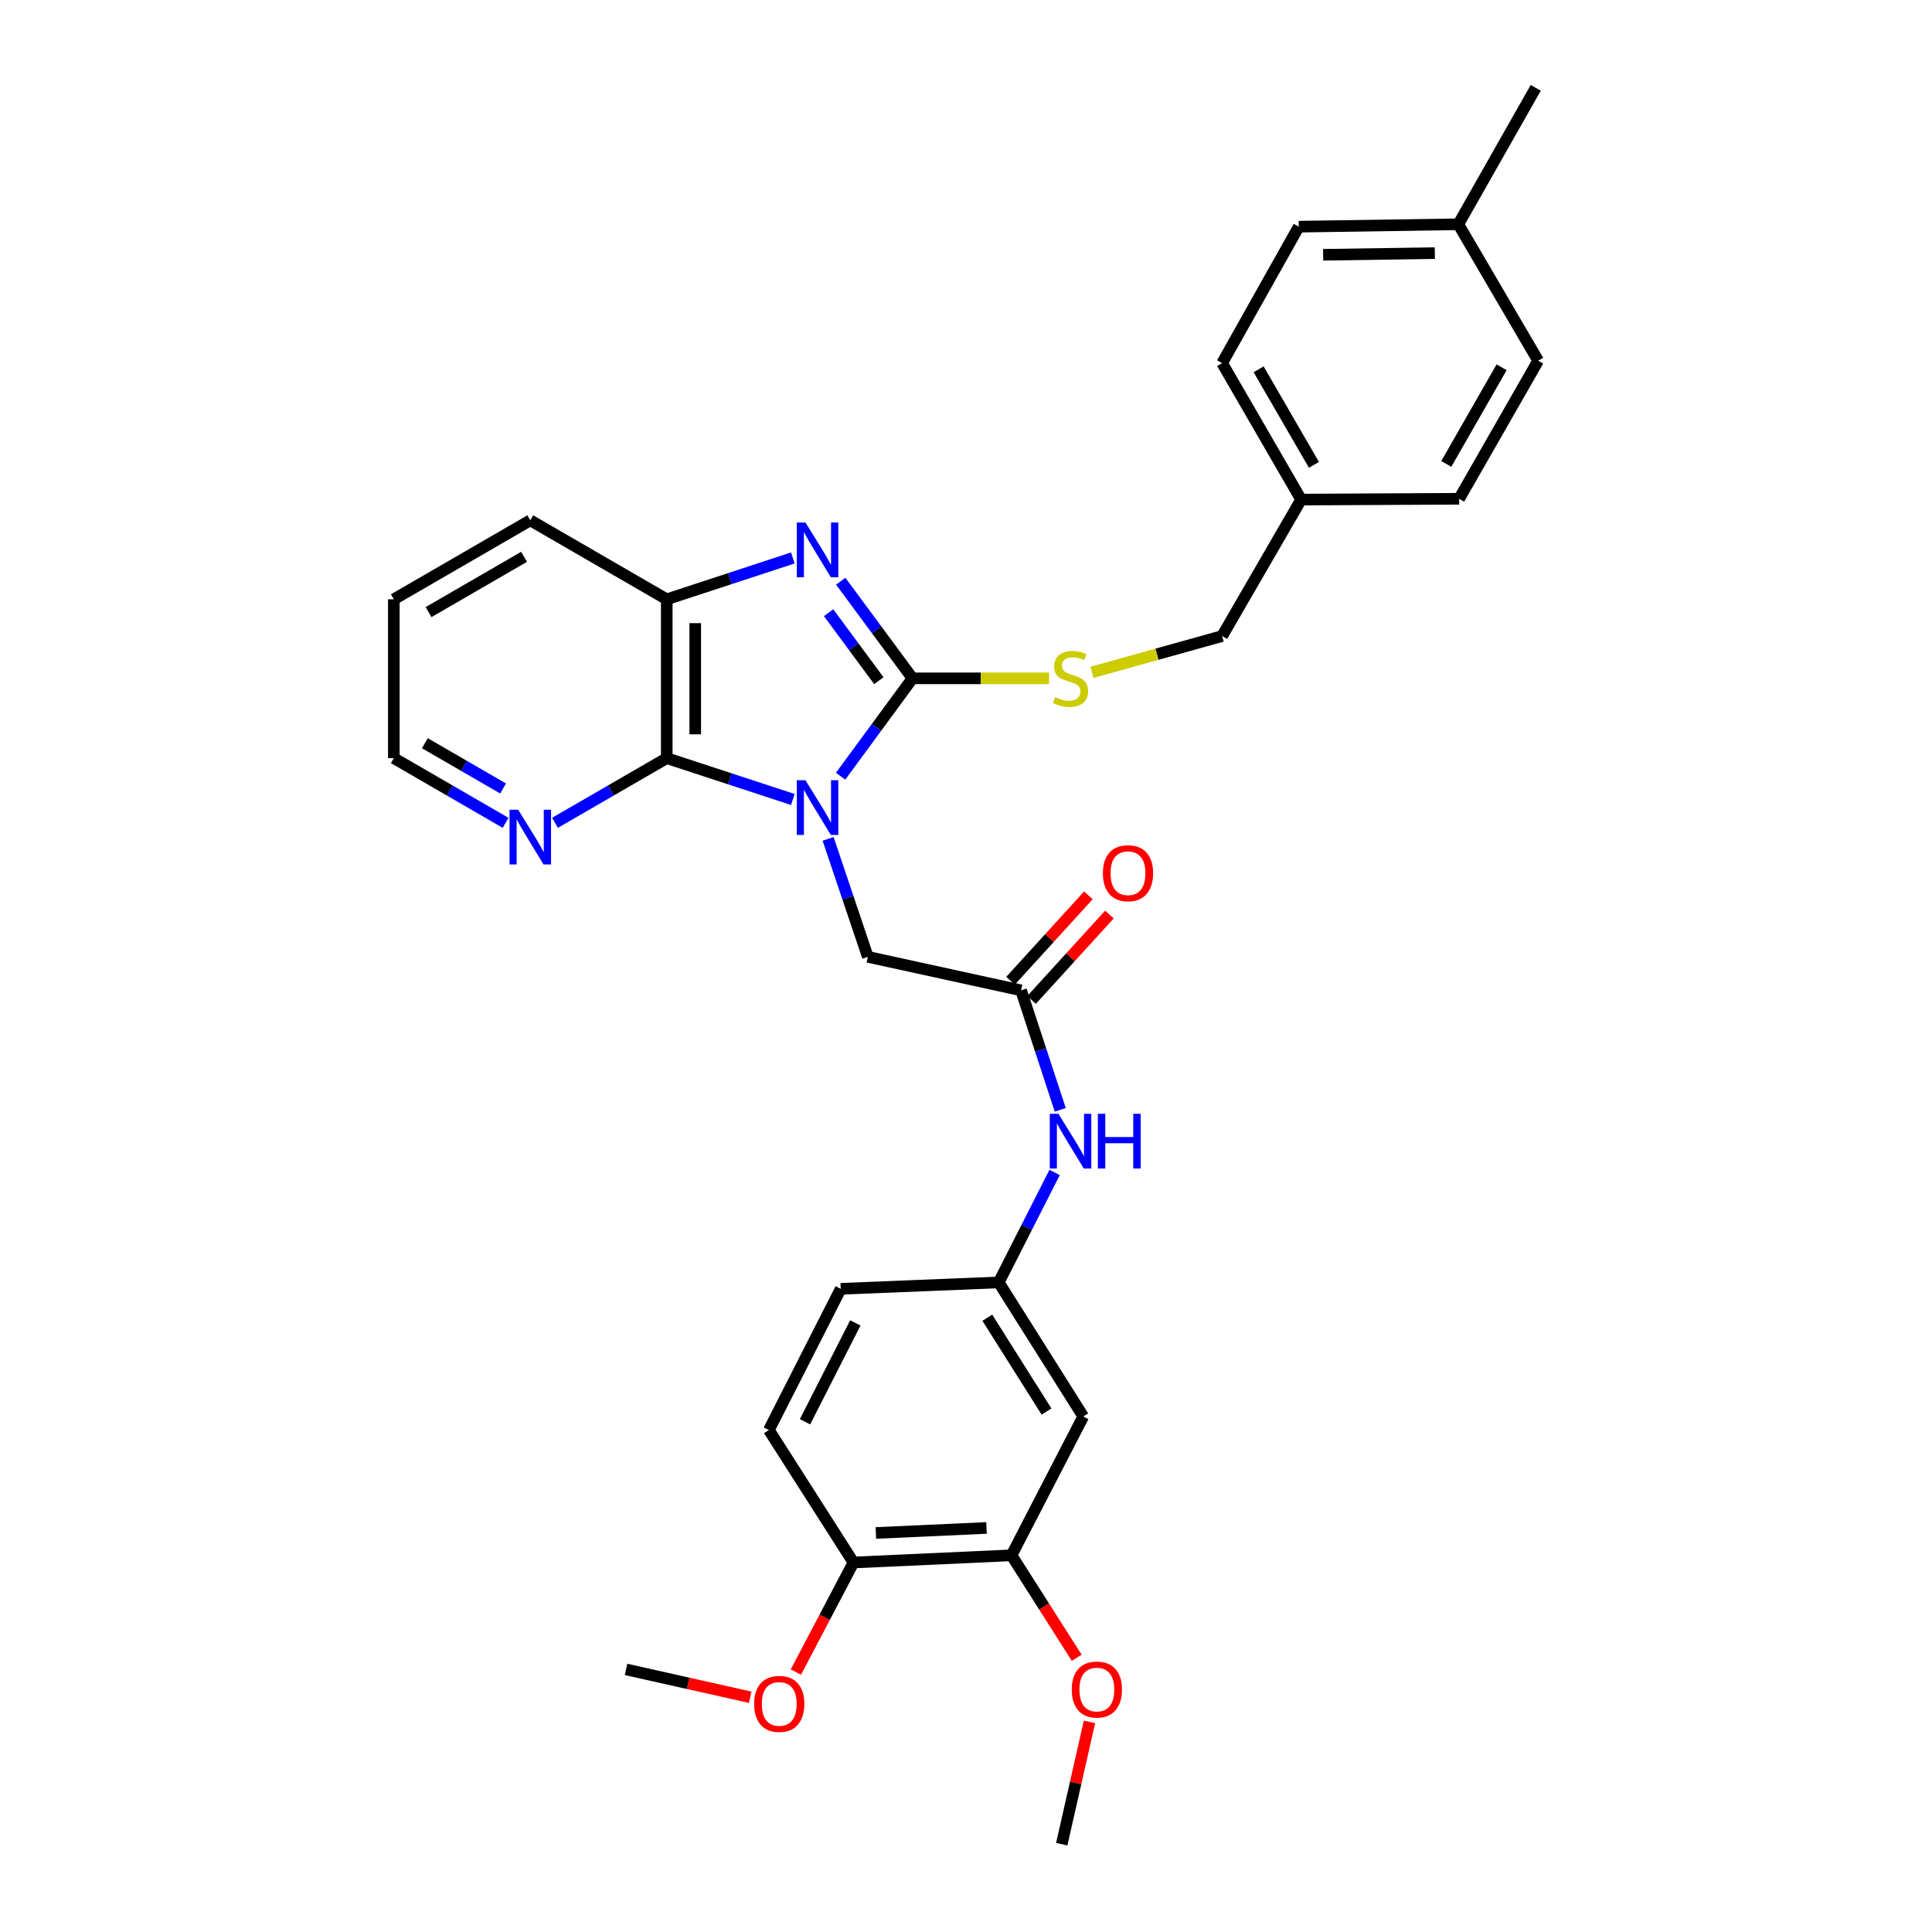 <?xml version='1.0' encoding='iso-8859-1'?>
<svg version='1.1' baseProfile='full'
              xmlns='http://www.w3.org/2000/svg'
                      xmlns:rdkit='http://www.rdkit.org/xml'
                      xmlns:xlink='http://www.w3.org/1999/xlink'
                  xml:space='preserve'
width='1000px' height='1000px' viewBox='0 0 1000 1000'>
<!-- END OF HEADER -->
<rect style='opacity:1.0;fill:#FFFFFF;stroke:none' width='1000' height='1000' x='0' y='0'> </rect>
<path class='bond-0' d='M 435.092,401.773 L 453.702,376.439' style='fill:none;fill-rule:evenodd;stroke:#0000FF;stroke-width:6px;stroke-linecap:butt;stroke-linejoin:miter;stroke-opacity:1' />
<path class='bond-0' d='M 453.702,376.439 L 472.312,351.105' style='fill:none;fill-rule:evenodd;stroke:#000000;stroke-width:6px;stroke-linecap:butt;stroke-linejoin:miter;stroke-opacity:1' />
<path class='bond-2' d='M 410.372,413.813 L 377.742,403.115' style='fill:none;fill-rule:evenodd;stroke:#0000FF;stroke-width:6px;stroke-linecap:butt;stroke-linejoin:miter;stroke-opacity:1' />
<path class='bond-2' d='M 377.742,403.115 L 345.112,392.416' style='fill:none;fill-rule:evenodd;stroke:#000000;stroke-width:6px;stroke-linecap:butt;stroke-linejoin:miter;stroke-opacity:1' />
<path class='bond-4' d='M 428.623,434.206 L 438.907,464.733' style='fill:none;fill-rule:evenodd;stroke:#0000FF;stroke-width:6px;stroke-linecap:butt;stroke-linejoin:miter;stroke-opacity:1' />
<path class='bond-4' d='M 438.907,464.733 L 449.192,495.26' style='fill:none;fill-rule:evenodd;stroke:#000000;stroke-width:6px;stroke-linecap:butt;stroke-linejoin:miter;stroke-opacity:1' />
<path class='bond-1' d='M 472.312,351.105 L 453.735,325.967' style='fill:none;fill-rule:evenodd;stroke:#000000;stroke-width:6px;stroke-linecap:butt;stroke-linejoin:miter;stroke-opacity:1' />
<path class='bond-1' d='M 453.735,325.967 L 435.158,300.83' style='fill:none;fill-rule:evenodd;stroke:#0000FF;stroke-width:6px;stroke-linecap:butt;stroke-linejoin:miter;stroke-opacity:1' />
<path class='bond-1' d='M 454.887,352.322 L 441.884,334.725' style='fill:none;fill-rule:evenodd;stroke:#000000;stroke-width:6px;stroke-linecap:butt;stroke-linejoin:miter;stroke-opacity:1' />
<path class='bond-1' d='M 441.884,334.725 L 428.88,317.129' style='fill:none;fill-rule:evenodd;stroke:#0000FF;stroke-width:6px;stroke-linecap:butt;stroke-linejoin:miter;stroke-opacity:1' />
<path class='bond-6' d='M 472.312,351.105 L 507.647,351.105' style='fill:none;fill-rule:evenodd;stroke:#000000;stroke-width:6px;stroke-linecap:butt;stroke-linejoin:miter;stroke-opacity:1' />
<path class='bond-6' d='M 507.647,351.105 L 542.982,351.105' style='fill:none;fill-rule:evenodd;stroke:#CCCC00;stroke-width:6px;stroke-linecap:butt;stroke-linejoin:miter;stroke-opacity:1' />
<path class='bond-31' d='M 410.372,288.798 L 377.742,299.501' style='fill:none;fill-rule:evenodd;stroke:#0000FF;stroke-width:6px;stroke-linecap:butt;stroke-linejoin:miter;stroke-opacity:1' />
<path class='bond-31' d='M 377.742,299.501 L 345.112,310.203' style='fill:none;fill-rule:evenodd;stroke:#000000;stroke-width:6px;stroke-linecap:butt;stroke-linejoin:miter;stroke-opacity:1' />
<path class='bond-3' d='M 345.112,392.416 L 345.112,310.203' style='fill:none;fill-rule:evenodd;stroke:#000000;stroke-width:6px;stroke-linecap:butt;stroke-linejoin:miter;stroke-opacity:1' />
<path class='bond-3' d='M 359.848,380.084 L 359.848,322.535' style='fill:none;fill-rule:evenodd;stroke:#000000;stroke-width:6px;stroke-linecap:butt;stroke-linejoin:miter;stroke-opacity:1' />
<path class='bond-7' d='M 345.112,392.416 L 316.184,409.156' style='fill:none;fill-rule:evenodd;stroke:#000000;stroke-width:6px;stroke-linecap:butt;stroke-linejoin:miter;stroke-opacity:1' />
<path class='bond-7' d='M 316.184,409.156 L 287.255,425.897' style='fill:none;fill-rule:evenodd;stroke:#0000FF;stroke-width:6px;stroke-linecap:butt;stroke-linejoin:miter;stroke-opacity:1' />
<path class='bond-25' d='M 345.112,310.203 L 274.475,269.317' style='fill:none;fill-rule:evenodd;stroke:#000000;stroke-width:6px;stroke-linecap:butt;stroke-linejoin:miter;stroke-opacity:1' />
<path class='bond-5' d='M 449.192,495.26 L 528.49,512.6' style='fill:none;fill-rule:evenodd;stroke:#000000;stroke-width:6px;stroke-linecap:butt;stroke-linejoin:miter;stroke-opacity:1' />
<path class='bond-10' d='M 528.49,512.6 L 538.638,543.52' style='fill:none;fill-rule:evenodd;stroke:#000000;stroke-width:6px;stroke-linecap:butt;stroke-linejoin:miter;stroke-opacity:1' />
<path class='bond-10' d='M 538.638,543.52 L 548.786,574.44' style='fill:none;fill-rule:evenodd;stroke:#0000FF;stroke-width:6px;stroke-linecap:butt;stroke-linejoin:miter;stroke-opacity:1' />
<path class='bond-13' d='M 533.935,517.564 L 554.088,495.462' style='fill:none;fill-rule:evenodd;stroke:#000000;stroke-width:6px;stroke-linecap:butt;stroke-linejoin:miter;stroke-opacity:1' />
<path class='bond-13' d='M 554.088,495.462 L 574.241,473.36' style='fill:none;fill-rule:evenodd;stroke:#FF0000;stroke-width:6px;stroke-linecap:butt;stroke-linejoin:miter;stroke-opacity:1' />
<path class='bond-13' d='M 523.046,507.635 L 543.199,485.533' style='fill:none;fill-rule:evenodd;stroke:#000000;stroke-width:6px;stroke-linecap:butt;stroke-linejoin:miter;stroke-opacity:1' />
<path class='bond-13' d='M 543.199,485.533 L 563.352,463.431' style='fill:none;fill-rule:evenodd;stroke:#FF0000;stroke-width:6px;stroke-linecap:butt;stroke-linejoin:miter;stroke-opacity:1' />
<path class='bond-15' d='M 565.224,348.004 L 598.897,338.613' style='fill:none;fill-rule:evenodd;stroke:#CCCC00;stroke-width:6px;stroke-linecap:butt;stroke-linejoin:miter;stroke-opacity:1' />
<path class='bond-15' d='M 598.897,338.613 L 632.571,329.221' style='fill:none;fill-rule:evenodd;stroke:#000000;stroke-width:6px;stroke-linecap:butt;stroke-linejoin:miter;stroke-opacity:1' />
<path class='bond-26' d='M 261.695,425.896 L 232.771,409.156' style='fill:none;fill-rule:evenodd;stroke:#0000FF;stroke-width:6px;stroke-linecap:butt;stroke-linejoin:miter;stroke-opacity:1' />
<path class='bond-26' d='M 232.771,409.156 L 203.847,392.416' style='fill:none;fill-rule:evenodd;stroke:#000000;stroke-width:6px;stroke-linecap:butt;stroke-linejoin:miter;stroke-opacity:1' />
<path class='bond-26' d='M 260.4,408.12 L 240.153,396.402' style='fill:none;fill-rule:evenodd;stroke:#0000FF;stroke-width:6px;stroke-linecap:butt;stroke-linejoin:miter;stroke-opacity:1' />
<path class='bond-26' d='M 240.153,396.402 L 219.906,384.684' style='fill:none;fill-rule:evenodd;stroke:#000000;stroke-width:6px;stroke-linecap:butt;stroke-linejoin:miter;stroke-opacity:1' />
<path class='bond-8' d='M 560.706,733.163 L 516.931,663.779' style='fill:none;fill-rule:evenodd;stroke:#000000;stroke-width:6px;stroke-linecap:butt;stroke-linejoin:miter;stroke-opacity:1' />
<path class='bond-8' d='M 541.676,730.619 L 511.034,682.05' style='fill:none;fill-rule:evenodd;stroke:#000000;stroke-width:6px;stroke-linecap:butt;stroke-linejoin:miter;stroke-opacity:1' />
<path class='bond-9' d='M 560.706,733.163 L 523.554,805.028' style='fill:none;fill-rule:evenodd;stroke:#000000;stroke-width:6px;stroke-linecap:butt;stroke-linejoin:miter;stroke-opacity:1' />
<path class='bond-18' d='M 523.554,805.028 L 540.43,831.54' style='fill:none;fill-rule:evenodd;stroke:#000000;stroke-width:6px;stroke-linecap:butt;stroke-linejoin:miter;stroke-opacity:1' />
<path class='bond-18' d='M 540.43,831.54 L 557.306,858.052' style='fill:none;fill-rule:evenodd;stroke:#FF0000;stroke-width:6px;stroke-linecap:butt;stroke-linejoin:miter;stroke-opacity:1' />
<path class='bond-34' d='M 523.554,805.028 L 441.75,808.745' style='fill:none;fill-rule:evenodd;stroke:#000000;stroke-width:6px;stroke-linecap:butt;stroke-linejoin:miter;stroke-opacity:1' />
<path class='bond-34' d='M 510.614,790.864 L 453.352,793.466' style='fill:none;fill-rule:evenodd;stroke:#000000;stroke-width:6px;stroke-linecap:butt;stroke-linejoin:miter;stroke-opacity:1' />
<path class='bond-11' d='M 545.866,606.864 L 531.398,635.322' style='fill:none;fill-rule:evenodd;stroke:#0000FF;stroke-width:6px;stroke-linecap:butt;stroke-linejoin:miter;stroke-opacity:1' />
<path class='bond-11' d='M 531.398,635.322 L 516.931,663.779' style='fill:none;fill-rule:evenodd;stroke:#000000;stroke-width:6px;stroke-linecap:butt;stroke-linejoin:miter;stroke-opacity:1' />
<path class='bond-16' d='M 516.931,663.779 L 435.16,667.087' style='fill:none;fill-rule:evenodd;stroke:#000000;stroke-width:6px;stroke-linecap:butt;stroke-linejoin:miter;stroke-opacity:1' />
<path class='bond-12' d='M 441.75,808.745 L 397.967,740.188' style='fill:none;fill-rule:evenodd;stroke:#000000;stroke-width:6px;stroke-linecap:butt;stroke-linejoin:miter;stroke-opacity:1' />
<path class='bond-20' d='M 441.75,808.745 L 426.848,837.111' style='fill:none;fill-rule:evenodd;stroke:#000000;stroke-width:6px;stroke-linecap:butt;stroke-linejoin:miter;stroke-opacity:1' />
<path class='bond-20' d='M 426.848,837.111 L 411.945,865.477' style='fill:none;fill-rule:evenodd;stroke:#FF0000;stroke-width:6px;stroke-linecap:butt;stroke-linejoin:miter;stroke-opacity:1' />
<path class='bond-14' d='M 397.967,740.188 L 435.16,667.087' style='fill:none;fill-rule:evenodd;stroke:#000000;stroke-width:6px;stroke-linecap:butt;stroke-linejoin:miter;stroke-opacity:1' />
<path class='bond-14' d='M 416.68,735.905 L 442.715,684.734' style='fill:none;fill-rule:evenodd;stroke:#000000;stroke-width:6px;stroke-linecap:butt;stroke-linejoin:miter;stroke-opacity:1' />
<path class='bond-17' d='M 632.571,329.221 L 673.464,258.584' style='fill:none;fill-rule:evenodd;stroke:#000000;stroke-width:6px;stroke-linecap:butt;stroke-linejoin:miter;stroke-opacity:1' />
<path class='bond-21' d='M 673.464,258.584 L 755.251,258.167' style='fill:none;fill-rule:evenodd;stroke:#000000;stroke-width:6px;stroke-linecap:butt;stroke-linejoin:miter;stroke-opacity:1' />
<path class='bond-22' d='M 673.464,258.584 L 632.571,187.94' style='fill:none;fill-rule:evenodd;stroke:#000000;stroke-width:6px;stroke-linecap:butt;stroke-linejoin:miter;stroke-opacity:1' />
<path class='bond-22' d='M 680.084,240.605 L 651.458,191.154' style='fill:none;fill-rule:evenodd;stroke:#000000;stroke-width:6px;stroke-linecap:butt;stroke-linejoin:miter;stroke-opacity:1' />
<path class='bond-28' d='M 563.916,891.242 L 556.736,922.894' style='fill:none;fill-rule:evenodd;stroke:#FF0000;stroke-width:6px;stroke-linecap:butt;stroke-linejoin:miter;stroke-opacity:1' />
<path class='bond-28' d='M 556.736,922.894 L 549.555,954.545' style='fill:none;fill-rule:evenodd;stroke:#000000;stroke-width:6px;stroke-linecap:butt;stroke-linejoin:miter;stroke-opacity:1' />
<path class='bond-19' d='M 754.826,116.083 L 672.244,117.327' style='fill:none;fill-rule:evenodd;stroke:#000000;stroke-width:6px;stroke-linecap:butt;stroke-linejoin:miter;stroke-opacity:1' />
<path class='bond-19' d='M 742.661,131.004 L 684.854,131.876' style='fill:none;fill-rule:evenodd;stroke:#000000;stroke-width:6px;stroke-linecap:butt;stroke-linejoin:miter;stroke-opacity:1' />
<path class='bond-27' d='M 754.826,116.083 L 794.901,45.455' style='fill:none;fill-rule:evenodd;stroke:#000000;stroke-width:6px;stroke-linecap:butt;stroke-linejoin:miter;stroke-opacity:1' />
<path class='bond-33' d='M 754.826,116.083 L 796.153,186.703' style='fill:none;fill-rule:evenodd;stroke:#000000;stroke-width:6px;stroke-linecap:butt;stroke-linejoin:miter;stroke-opacity:1' />
<path class='bond-29' d='M 388.306,878.493 L 356.176,871.29' style='fill:none;fill-rule:evenodd;stroke:#FF0000;stroke-width:6px;stroke-linecap:butt;stroke-linejoin:miter;stroke-opacity:1' />
<path class='bond-29' d='M 356.176,871.29 L 324.047,864.088' style='fill:none;fill-rule:evenodd;stroke:#000000;stroke-width:6px;stroke-linecap:butt;stroke-linejoin:miter;stroke-opacity:1' />
<path class='bond-24' d='M 755.251,258.167 L 796.153,186.703' style='fill:none;fill-rule:evenodd;stroke:#000000;stroke-width:6px;stroke-linecap:butt;stroke-linejoin:miter;stroke-opacity:1' />
<path class='bond-24' d='M 748.597,240.127 L 777.228,190.103' style='fill:none;fill-rule:evenodd;stroke:#000000;stroke-width:6px;stroke-linecap:butt;stroke-linejoin:miter;stroke-opacity:1' />
<path class='bond-23' d='M 632.571,187.94 L 672.244,117.327' style='fill:none;fill-rule:evenodd;stroke:#000000;stroke-width:6px;stroke-linecap:butt;stroke-linejoin:miter;stroke-opacity:1' />
<path class='bond-32' d='M 274.475,269.317 L 203.847,310.203' style='fill:none;fill-rule:evenodd;stroke:#000000;stroke-width:6px;stroke-linecap:butt;stroke-linejoin:miter;stroke-opacity:1' />
<path class='bond-32' d='M 271.264,288.204 L 221.824,316.824' style='fill:none;fill-rule:evenodd;stroke:#000000;stroke-width:6px;stroke-linecap:butt;stroke-linejoin:miter;stroke-opacity:1' />
<path class='bond-30' d='M 203.847,392.416 L 203.847,310.203' style='fill:none;fill-rule:evenodd;stroke:#000000;stroke-width:6px;stroke-linecap:butt;stroke-linejoin:miter;stroke-opacity:1' />
<path  class='atom-0' d='M 416.906 403.848
L 426.186 418.848
Q 427.106 420.328, 428.586 423.008
Q 430.066 425.688, 430.146 425.848
L 430.146 403.848
L 433.906 403.848
L 433.906 432.168
L 430.026 432.168
L 420.066 415.768
Q 418.906 413.848, 417.666 411.648
Q 416.466 409.448, 416.106 408.768
L 416.106 432.168
L 412.426 432.168
L 412.426 403.848
L 416.906 403.848
' fill='#0000FF'/>
<path  class='atom-2' d='M 416.906 270.442
L 426.186 285.442
Q 427.106 286.922, 428.586 289.602
Q 430.066 292.282, 430.146 292.442
L 430.146 270.442
L 433.906 270.442
L 433.906 298.762
L 430.026 298.762
L 420.066 282.362
Q 418.906 280.442, 417.666 278.242
Q 416.466 276.042, 416.106 275.362
L 416.106 298.762
L 412.426 298.762
L 412.426 270.442
L 416.906 270.442
' fill='#0000FF'/>
<path  class='atom-7' d='M 546.107 360.825
Q 546.427 360.945, 547.747 361.505
Q 549.067 362.065, 550.507 362.425
Q 551.987 362.745, 553.427 362.745
Q 556.107 362.745, 557.667 361.465
Q 559.227 360.145, 559.227 357.865
Q 559.227 356.305, 558.427 355.345
Q 557.667 354.385, 556.467 353.865
Q 555.267 353.345, 553.267 352.745
Q 550.747 351.985, 549.227 351.265
Q 547.747 350.545, 546.667 349.025
Q 545.627 347.505, 545.627 344.945
Q 545.627 341.385, 548.027 339.185
Q 550.467 336.985, 555.267 336.985
Q 558.547 336.985, 562.267 338.545
L 561.347 341.625
Q 557.947 340.225, 555.387 340.225
Q 552.627 340.225, 551.107 341.385
Q 549.587 342.505, 549.627 344.465
Q 549.627 345.985, 550.387 346.905
Q 551.187 347.825, 552.307 348.345
Q 553.467 348.865, 555.387 349.465
Q 557.947 350.265, 559.467 351.065
Q 560.987 351.865, 562.067 353.505
Q 563.187 355.105, 563.187 357.865
Q 563.187 361.785, 560.547 363.905
Q 557.947 365.985, 553.587 365.985
Q 551.067 365.985, 549.147 365.425
Q 547.267 364.905, 545.027 363.985
L 546.107 360.825
' fill='#CCCC00'/>
<path  class='atom-8' d='M 268.215 419.133
L 277.495 434.133
Q 278.415 435.613, 279.895 438.293
Q 281.375 440.973, 281.455 441.133
L 281.455 419.133
L 285.215 419.133
L 285.215 447.453
L 281.335 447.453
L 271.375 431.053
Q 270.215 429.133, 268.975 426.933
Q 267.775 424.733, 267.415 424.053
L 267.415 447.453
L 263.735 447.453
L 263.735 419.133
L 268.215 419.133
' fill='#0000FF'/>
<path  class='atom-11' d='M 547.847 576.494
L 557.127 591.494
Q 558.047 592.974, 559.527 595.654
Q 561.007 598.334, 561.087 598.494
L 561.087 576.494
L 564.847 576.494
L 564.847 604.814
L 560.967 604.814
L 551.007 588.414
Q 549.847 586.494, 548.607 584.294
Q 547.407 582.094, 547.047 581.414
L 547.047 604.814
L 543.367 604.814
L 543.367 576.494
L 547.847 576.494
' fill='#0000FF'/>
<path  class='atom-11' d='M 568.247 576.494
L 572.087 576.494
L 572.087 588.534
L 586.567 588.534
L 586.567 576.494
L 590.407 576.494
L 590.407 604.814
L 586.567 604.814
L 586.567 591.734
L 572.087 591.734
L 572.087 604.814
L 568.247 604.814
L 568.247 576.494
' fill='#0000FF'/>
<path  class='atom-14' d='M 570.85 451.966
Q 570.85 445.166, 574.21 441.366
Q 577.57 437.566, 583.85 437.566
Q 590.13 437.566, 593.49 441.366
Q 596.85 445.166, 596.85 451.966
Q 596.85 458.846, 593.45 462.766
Q 590.05 466.646, 583.85 466.646
Q 577.61 466.646, 574.21 462.766
Q 570.85 458.886, 570.85 451.966
M 583.85 463.446
Q 588.17 463.446, 590.49 460.566
Q 592.85 457.646, 592.85 451.966
Q 592.85 446.406, 590.49 443.606
Q 588.17 440.766, 583.85 440.766
Q 579.53 440.766, 577.17 443.566
Q 574.85 446.366, 574.85 451.966
Q 574.85 457.686, 577.17 460.566
Q 579.53 463.446, 583.85 463.446
' fill='#FF0000'/>
<path  class='atom-19' d='M 554.73 874.508
Q 554.73 867.708, 558.09 863.908
Q 561.45 860.108, 567.73 860.108
Q 574.01 860.108, 577.37 863.908
Q 580.73 867.708, 580.73 874.508
Q 580.73 881.388, 577.33 885.308
Q 573.93 889.188, 567.73 889.188
Q 561.49 889.188, 558.09 885.308
Q 554.73 881.428, 554.73 874.508
M 567.73 885.988
Q 572.05 885.988, 574.37 883.108
Q 576.73 880.188, 576.73 874.508
Q 576.73 868.948, 574.37 866.148
Q 572.05 863.308, 567.73 863.308
Q 563.41 863.308, 561.05 866.108
Q 558.73 868.908, 558.73 874.508
Q 558.73 880.228, 561.05 883.108
Q 563.41 885.988, 567.73 885.988
' fill='#FF0000'/>
<path  class='atom-21' d='M 390.337 881.942
Q 390.337 875.142, 393.697 871.342
Q 397.057 867.542, 403.337 867.542
Q 409.617 867.542, 412.977 871.342
Q 416.337 875.142, 416.337 881.942
Q 416.337 888.822, 412.937 892.742
Q 409.537 896.622, 403.337 896.622
Q 397.097 896.622, 393.697 892.742
Q 390.337 888.862, 390.337 881.942
M 403.337 893.422
Q 407.657 893.422, 409.977 890.542
Q 412.337 887.622, 412.337 881.942
Q 412.337 876.382, 409.977 873.582
Q 407.657 870.742, 403.337 870.742
Q 399.017 870.742, 396.657 873.542
Q 394.337 876.342, 394.337 881.942
Q 394.337 887.662, 396.657 890.542
Q 399.017 893.422, 403.337 893.422
' fill='#FF0000'/>
</svg>

